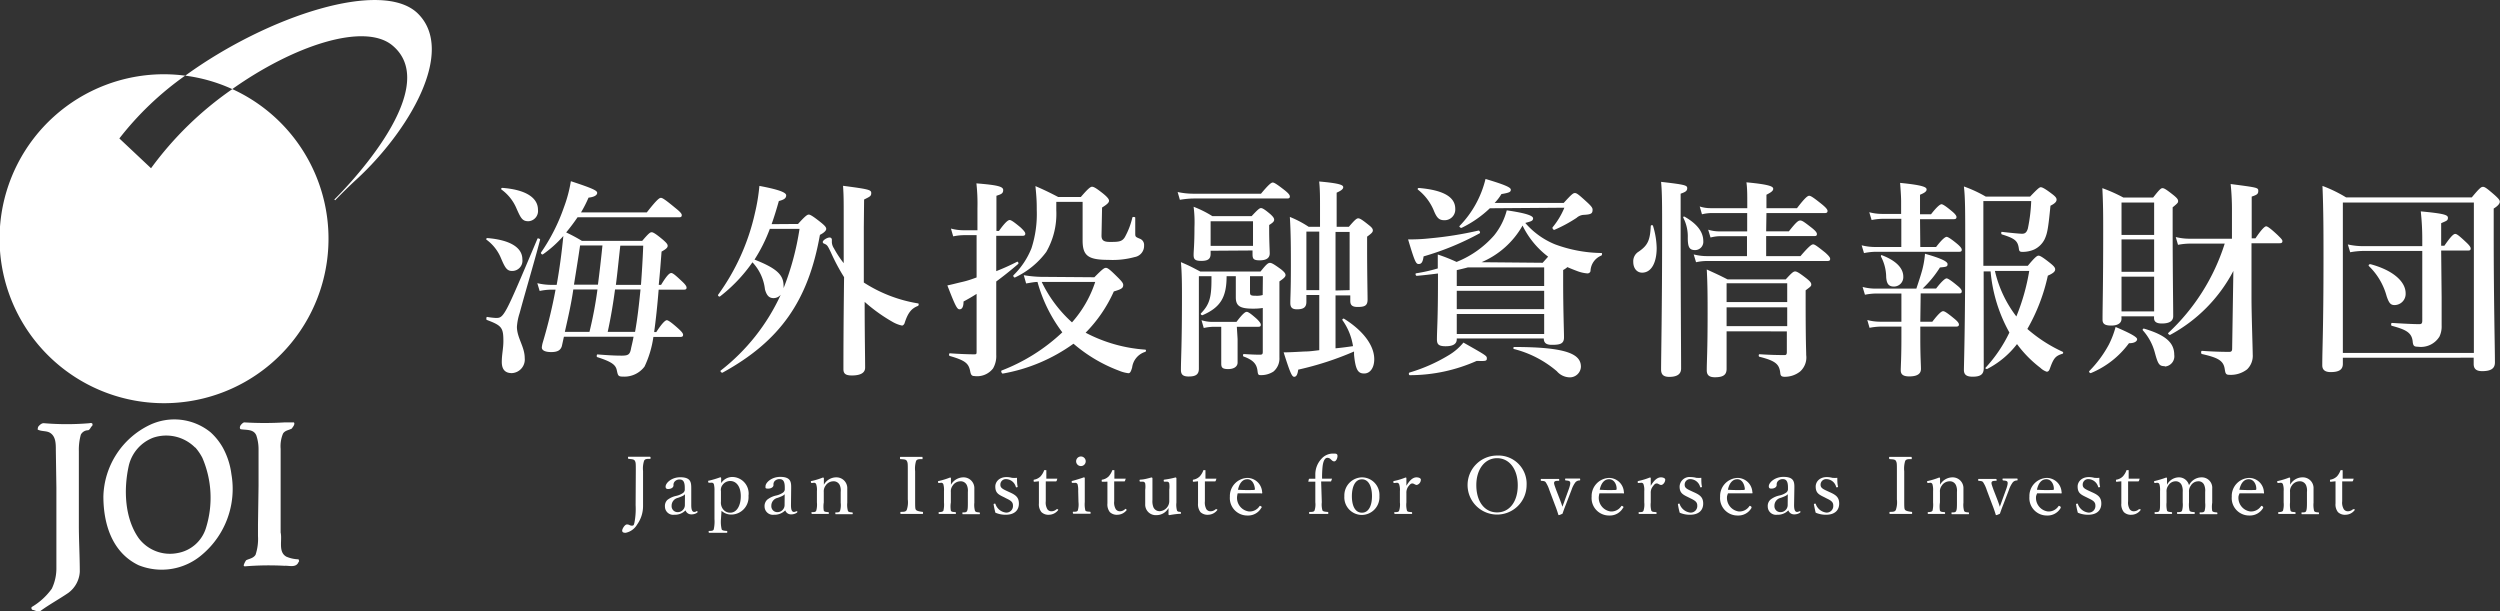 <svg xmlns="http://www.w3.org/2000/svg" viewBox="0 0 266 65.05"><rect x="0" y="0" width="266" height="65.05" fill="#333333" stroke="none"/><defs><style>.cls-1{fill:#fff;}</style></defs><g id="レイヤー_2" data-name="レイヤー 2"><g id="レイヤー_1-2" data-name="レイヤー 1"><path class="cls-1" d="M31.32,45.05c0,.23-.17.37-.26.54-.32.19-.73.19-.95.55a3.48,3.48,0,0,0-.25,1.62l0,1.78,0,2.54v4.58c.19.83-.29,2.07.61,2.57a3.47,3.47,0,0,0,1.3.28c0,.09.12.19,0,.28-.26.66-1,.37-1.5.41a31.26,31.26,0,0,0-4.22.06s-.12,0-.12-.12a1.86,1.86,0,0,1,.26-.53c.33-.17.76-.2,1-.58a5.29,5.29,0,0,0,.26-2l0-1.21.06-4.12,0-3.93a4.59,4.59,0,0,0-.24-1.45c-.29-.68-1.06-.55-1.66-.65-.12-.07-.09-.22-.06-.32s.24-.35.42-.41a35.24,35.24,0,0,0,4.36,0c.3,0,.65,0,.95,0Z"/><path class="cls-1" d="M9.81,45.05a.25.25,0,0,1,0,.26c-.18.14-.2.38-.43.47a.87.87,0,0,0-.78.47A6,6,0,0,0,8.39,48l0,3.84v4c0,1.68.1,3.39.1,5a3,3,0,0,1-1.23,2.25c-1,.68-2,1.22-2.92,1.89-.3.21-.6-.06-.89-.09a.23.23,0,0,1-.08-.3,7,7,0,0,0,2.14-1.95A5,5,0,0,0,6,60.38l0-8.5-.06-4c0-.69,0-1.49-.67-1.86-.37-.19-.86-.11-1.23-.3-.07,0,0-.18,0-.25s.35-.49.65-.44a28.72,28.72,0,0,0,4.82,0C9.63,45,9.73,45,9.81,45.05Z"/><path class="cls-1" d="M23.71,47.63a7.94,7.94,0,0,1,.91,2.81A9.15,9.15,0,0,1,21.52,59a6.58,6.58,0,0,1-6.77,1.14C11.93,58.79,11,55.76,11,52.81a8.68,8.68,0,0,1,4.9-7.58,6.11,6.11,0,0,1,6.51.77A6.54,6.54,0,0,1,23.71,47.63Zm-2.94,0a4.34,4.34,0,0,0-4.44-1.07,4.21,4.21,0,0,0-2.63,3c-.57,2.58-.42,5.62,1.07,7.72a4.16,4.16,0,0,0,4.14,1.56,3.85,3.85,0,0,0,3-2.65,10.75,10.75,0,0,0-.38-7.48A5.57,5.57,0,0,0,20.77,47.6Z"/><path class="cls-1" d="M16.07,17.9,12.7,14.73a32.8,32.8,0,0,1,7-6.68,18.15,18.15,0,0,0-2.23-.15,17.5,17.5,0,1,0,7.25,1.58A36.16,36.16,0,0,0,16.07,17.9Z"/><path class="cls-1" d="M44.48,1.46c-3.74-3.74-15.92.17-24.77,6.59a17.36,17.36,0,0,1,5,1.43c6.55-4.64,14-7.09,17-4.68,5.87,4.77-6.14,16.43-6.14,16.43l.09.08c.63-.65,1.43-1.45,2.28-2.23C43.46,14,48.53,5.5,44.48,1.46Z"/><path class="cls-1" d="M54.48,28.83c-.54,0-.74-.34-1.16-1.32a4.61,4.61,0,0,0-1.55-2c-.09-.07,0-.18.09-.18,2.4.2,3.72,1,3.72,2.26A1.09,1.09,0,0,1,54.48,28.83Zm.81,4.48A6,6,0,0,0,55,34.77c0,1.16.83,2.13.83,3.32a1.45,1.45,0,0,1-1.37,1.61c-.72,0-1.07-.4-1.07-1.19s.17-1.45.17-2.19c0-1.46-.17-1.68-1.74-2.27-.12,0-.07-.36,0-.33a8.48,8.48,0,0,0,.92.11c.43,0,.65,0,1.19-1s1.45-3.16,3.25-7.42c0-.11.31,0,.29.09C56.79,28.09,56,30.69,55.29,33.31Zm.94-9.77c-.65,0-.81-.31-1.28-1.37a4.76,4.76,0,0,0-1.59-2c-.09-.07,0-.18.09-.18,2.4.18,3.79,1,3.79,2.33A1.09,1.09,0,0,1,56.23,23.54Zm3,6.77c.31-1.73.54-3.45.71-5.2a12.06,12.06,0,0,1-2.17,1.95c-.09.07-.27-.11-.2-.2A19.84,19.84,0,0,0,60,22.06a14.48,14.48,0,0,0,.74-2.78c2.35.77,2.8,1,2.8,1.24s-.29.44-.92.51a12.92,12.92,0,0,1-.8,1.57h7c1.07-1.37,1.34-1.55,1.5-1.55s.45.18,1.54,1.08c.5.4.68.6.68.76s-.07.23-.29.23H61.45c-.38.56-.78,1.09-1.21,1.61a17.63,17.63,0,0,1,1.68.9h6.41c.67-.79.85-.92,1-.92s.41.13,1.21.8c.36.32.5.47.5.65s-.16.34-.65.61c-.09,1.19-.18,2.4-.3,3.54h.25c.65-1.08.92-1.26,1.08-1.26s.4.18,1.16.9c.29.27.47.49.47.65s-.07.22-.29.22H70.08c-.14,1.75-.31,3.32-.47,4.44v.07h.22c.7-1.08,1-1.26,1.12-1.26s.43.18,1.21.88c.34.31.52.51.52.67s-.07.23-.29.23H69.52A10.83,10.83,0,0,1,68.58,39a2.68,2.68,0,0,1-2.31,1.07c-.52,0-.52-.13-.65-.71S65,38.47,63.56,38c-.11,0-.07-.29,0-.29,1.15.09,1.86.13,2.6.13s.88-.15,1-.85c.09-.38.18-.76.25-1.16H60l-.22,1c-.14.45-.48.63-1.13.63s-1-.18-1-.49a2.64,2.64,0,0,1,.11-.56,53.83,53.83,0,0,0,1.35-5.59H58.6a6.23,6.23,0,0,0-1.18.14l-.25-.83a6.52,6.52,0,0,0,1.48.18Zm3.49,5a42.2,42.2,0,0,0,.85-4.51H61c-.22,1.53-.56,3-.9,4.51Zm-1-9.19c-.2,1.39-.43,2.78-.65,4.17h2.55q.27-2.08.48-4.17Zm5.85,9.19c.27-1.5.43-3,.58-4.51H65.44c-.2,1.51-.45,3-.78,4.51ZM66,26.14c-.16,1.39-.29,2.78-.47,4.17H68.2c.09-1.23.18-2.62.24-4.17Z"/><path class="cls-1" d="M84.91,23.83c.78-.87,1-1,1.14-1s.42.14,1.32.86c.4.33.54.49.54.67s-.25.42-.67.63C86,32,83,36.29,76.88,39.65c-.09.05-.29-.15-.2-.22a21.61,21.61,0,0,0,6.39-8.07,1,1,0,0,1-.76.36c-.47,0-.74-.27-.92-.94a5,5,0,0,0-1.33-2.87,16.5,16.5,0,0,1-3.45,3.63c-.09.07-.27-.09-.2-.18a23.49,23.49,0,0,0,3.92-8.71,20.2,20.2,0,0,0,.47-2.87c1.91.36,2.85.67,2.85,1s-.25.47-.78.61c-.25.89-.5,1.7-.77,2.46Zm-3,.52a16.92,16.92,0,0,1-1.63,3.27c2.33.92,3.09,1.61,3.09,2.78a1.23,1.23,0,0,1,0,.27,29,29,0,0,0,1.7-6.32Zm10-.2c0,2.17,0,4.14,0,5.91a15.07,15.07,0,0,0,5.76,2.22c.12,0,.09.23,0,.27-.69.27-1.07.72-1.43,1.86-.07.14-.16.23-.27.23a3.43,3.43,0,0,1-1-.39A17.59,17.59,0,0,1,92,32.12c0,3.48.05,5.9.05,7,0,.54-.47.83-1.41.83-.65,0-.9-.18-.9-.67,0-1.21,0-4.23.07-9.79a21,21,0,0,1-1.41-2.65c-.36-.74-.38-.78-.77-.94a.2.2,0,0,1-.09-.15c0-.18.45-.48.74-.48a.23.23,0,0,1,.23.21c0,.13,0,.27,0,.31a1.28,1.28,0,0,0,.22.63A10.88,10.88,0,0,0,89.77,28v-4.8c0-1.95,0-2.33-.07-3.43,2.76.36,3,.43,3,.77s-.15.38-.76.69Z"/><path class="cls-1" d="M106,28.85c.74-.29,1.48-.62,2.22-1,.09-.05.2.18.11.24-.79.68-1.57,1.3-2.33,1.86v2.8c0,1.69,0,3.37,0,5a2.61,2.61,0,0,1-.34,1.45,2.14,2.14,0,0,1-2,.81c-.24,0-.35-.11-.42-.45-.16-.87-.47-1.19-2.17-1.68-.12,0-.12-.29,0-.29.89.07,2,.11,2.53.11.29,0,.31,0,.31-.33v-6.1c-.45.29-.92.56-1.39.81,0,.58-.16.83-.42.83s-.43-.29-1.3-2.54c.53-.11,1-.24,1.61-.38s1-.29,1.5-.47v-4.5h-1.32a6,6,0,0,0-1.17.13l-.24-.83a5.35,5.35,0,0,0,1.39.18H104V22.15a19.61,19.61,0,0,0-.11-2.64c2.22.18,2.85.33,2.85.71s-.23.45-.72.61v3.74h.27c.71-1,1-1.16,1.14-1.16s.43.18,1.17.8c.31.3.49.5.49.65s-.07.23-.29.23H106Zm10.44.65c.88-.89,1.05-1,1.23-1s.39.14,1.3,1.05c.41.41.54.59.54.77,0,.33-.18.45-1,.69a14.84,14.84,0,0,1-3,4.39,15.93,15.93,0,0,0,6.34,1.8c.11,0,.11.2,0,.24a2,2,0,0,0-1.39,1.66c-.13.45-.22.61-.4.61a3.8,3.8,0,0,1-1-.27,16.06,16.06,0,0,1-4.84-2.87,18.28,18.28,0,0,1-7.53,3.18c-.11,0-.23-.29-.11-.33a19.7,19.7,0,0,0,6.45-4.06A15.81,15.81,0,0,1,110.39,30c-.36,0-.76.09-1.21.16l-.25-.88a12.91,12.91,0,0,0,2.33.18Zm.76-4.43c0,.49.23.67.88.67.89,0,1.3,0,1.61-.52a8,8,0,0,0,.79-2.06c0-.11.31-.09.31,0,0,.54,0,1.1,0,1.64,0,.38,0,.4.49.6a.7.7,0,0,1,.45.72,1.2,1.2,0,0,1-1,1.23,8.85,8.85,0,0,1-2.78.3c-2.17,0-2.76-.43-2.76-2.07V21.48h-2.8v.9a8.11,8.11,0,0,1-1.07,4.43A8.79,8.79,0,0,1,108,29.52c-.09.05-.25-.15-.16-.24a8.32,8.32,0,0,0,1.91-2.87,11.81,11.81,0,0,0,.56-4.08c0-.69,0-1.12-.14-2.53.56.25,1.1.47,2.42,1.16H115c.69-.8,1-1.09,1.19-1.09s.45.15,1.16.71c.45.36.65.61.65.77s-.09.33-.74.73ZM110.84,30a13.87,13.87,0,0,0,3.22,4.3,12.14,12.14,0,0,0,2.47-4.3Z"/><path class="cls-1" d="M134.17,20.61c.83-1,1.1-1.19,1.25-1.19s.45.18,1.28.83c.36.29.54.49.54.65s-.07.22-.29.22H127a9.37,9.37,0,0,0-1.46.14l-.24-.83a7.82,7.82,0,0,0,1.61.18Zm-3.66,8.78c0,2.24-.65,3.32-2.57,4.15-.11,0-.23-.12-.16-.2.9-.92,1.12-1.69,1.12-3.57v-.38h-1.34v9.84c0,.6-.32.83-1.08.83-.58,0-.83-.18-.83-.7,0-1.27.11-2.57.11-7.73,0-1.23,0-2.49-.11-3.74,1,.43,1.12.51,2.06,1h6.41c.63-.79.81-.92,1-.92s.42.13,1.19.69c.33.27.47.43.47.61s-.18.35-.65.67v1.19c0,6.16,0,6.54,0,6.9a1.82,1.82,0,0,1-.63,1.5,2.38,2.38,0,0,1-1.43.38c-.18,0-.23-.09-.27-.45-.09-.76-.49-1.16-1.46-1.52-.11,0-.11-.27,0-.27.79.05,1.3.07,1.71.07.26,0,.31-.07.31-.32V32.77a6.59,6.59,0,0,1-1.05.07c-1.39,0-1.82-.29-1.82-1.21,0-.16,0-.31,0-.83V29.39Zm-1.7-2.71V27c0,.56-.29.76-1,.76s-.81-.22-.81-.65.09-1.05.09-2.91A12.94,12.94,0,0,0,127,22a11.41,11.41,0,0,1,2,1h4.17c.67-.72.85-.86,1-.86s.4.14,1,.65c.27.25.4.41.4.59s-.13.31-.53.56v.49c0,1.32.06,2.24.06,2.53,0,.5-.38.74-1.05.74s-.78-.15-.78-.65v-.4Zm2.87,9.39c0,.94,0,2.13,0,2.51s-.33.69-1,.69-.74-.2-.74-.62c0-.21,0-.88,0-2.22V34.77h-.81a5,5,0,0,0-1.05.13l-.24-.83a3.9,3.9,0,0,0,1.18.18h2.54c.67-.89.94-1.07,1.09-1.07s.43.18,1.08.76c.25.25.42.45.42.61s-.06.22-.29.22h-2.26Zm1.64-12.53h-4.51v2.62h4.51Zm1.05,5.85H133v1.7c0,.34.09.38.68.38a2.08,2.08,0,0,0,.67-.08Zm6,2H139v.72c0,.58-.29.8-1,.8-.49,0-.71-.18-.71-.67,0-.65.06-1.3.06-3.94,0-1.73,0-3.48-.11-5.22a11.15,11.15,0,0,1,2,1.05h1.21V22c0-1,0-1.86-.09-2.69,2.31.2,2.56.4,2.56.61s-.25.38-.7.58v3.63h1.3c.65-.76.83-.9,1-.9s.43.16,1.1.7c.31.24.45.4.45.58s-.09.29-.61.67V26.3c0,2.91.05,4.93.05,5.58s-.32.78-1.06.78c-.56,0-.78-.18-.78-.65v-.58H142.1v5.63c.56-.05,1.1-.12,1.86-.23a6.43,6.43,0,0,0-1.12-2.76c-.07-.09.09-.22.18-.15,2,1.25,3.2,2.82,3.2,4.3,0,.92-.44,1.52-1.07,1.52s-.92-.33-1.08-2l0-.34a32.64,32.64,0,0,1-5.94,1.93c-.07.53-.2.76-.43.76s-.42-.38-1.12-2.6c.65,0,1.42-.05,2.22-.09.49,0,1-.07,1.57-.14Zm0-6.75H139v6.23h1.37Zm3.23,6.23V24.68H142.1v6.23Z"/><path class="cls-1" d="M151.47,27.28c-.08.59-.22.81-.51.81s-.4-.13-1.14-2.62a18.74,18.74,0,0,0,2.3-.11,38.66,38.66,0,0,0,5.2-.83c.12,0,.21.24.12.29A29.31,29.31,0,0,1,151.47,27.28Zm5.65,11.12A17.52,17.52,0,0,1,150,39.92c-.11,0-.15-.27,0-.29a17.69,17.69,0,0,0,4.1-1.81,6,6,0,0,0,1.61-1.37c2.49,1.41,2.49,1.41,2.49,1.7S158,38.42,157.12,38.4ZM153,29.1c-.71.09-1.45.18-2.26.25-.11,0-.18-.25-.07-.27a17.39,17.39,0,0,0,2.31-.52c0-.49,0-1,0-1.48a18.33,18.33,0,0,1,2,.79,10.48,10.48,0,0,0,4-2.83,7.11,7.11,0,0,0,1.34-2.66c2,.29,2.8.56,2.8.85s-.25.33-.83.49A8.3,8.3,0,0,0,165.46,26a14.68,14.68,0,0,0,4.93.92c.11,0,.07.22,0,.27a1.84,1.84,0,0,0-1.16,1.66.33.33,0,0,1-.34.24,3.84,3.84,0,0,1-1-.22c-.38-.14-.76-.29-1.12-.45a2.13,2.13,0,0,1-.45.31v1.17c0,3.11.09,5.29.09,6s-.47.79-1.3.79c-.56,0-.85-.18-.85-.68H155v.09c0,.5-.41.74-1.17.74s-.94-.2-.94-.74c0-1,.11-2,.11-6.16Zm.68-5.67c-.52,0-.77-.2-1.08-.92a5.51,5.51,0,0,0-1.73-2.33c-.08-.07,0-.18.09-.18,2.58.22,3.88.94,3.88,2.22A1.14,1.14,0,0,1,153.63,23.43Zm1.32,7h9.3V28.45h-8.11c-.41.11-.79.2-1.19.29Zm9.3.51H155v1.95h9.3Zm0,2.47H155v2.13h9.3Zm-5.78-11.25a11.69,11.69,0,0,1-3,2.08c-.09.05-.31-.13-.22-.2a10.79,10.79,0,0,0,2.76-5c2.1.63,2.69.9,2.69,1.14s-.12.32-1,.47a5,5,0,0,1-.72.94h7.35c.83-.91,1-1.05,1.19-1.05s.38.14,1.32,1c.43.4.56.58.56.76,0,.4-.11.52-.94.56a1.22,1.22,0,0,0-.76.32,15.16,15.16,0,0,1-2.35,1.27c-.12.05-.27-.18-.2-.27a8.11,8.11,0,0,0,1.25-2.08Zm5.62,5.8.58-.65A9.17,9.17,0,0,1,162,24a9.08,9.08,0,0,1-4.37,3.9ZM167,40.15a1.84,1.84,0,0,1-1.35-.65,11.28,11.28,0,0,0-4.55-2.36c-.11,0-.09-.22,0-.22,5.81,0,7.11.83,7.11,2.11A1.18,1.18,0,0,1,167,40.15Z"/><path class="cls-1" d="M176.27,26.39c0,1.48-.52,2.62-1.55,2.62-.56,0-.94-.47-.94-1.14a1.19,1.19,0,0,1,.58-1.1c.94-.65,1.21-1.17,1.28-2.71,0-.12.22-.16.25,0A8.6,8.6,0,0,1,176.27,26.39Zm2.55-2.71c0,8.13.05,13.67.05,15.53,0,.6-.43.89-1.26.89-.58,0-.87-.22-.87-.78,0-1.3.11-6.61.11-14.5,0-3.12,0-4.3-.11-5.47,2.51.29,2.78.36,2.78.67s-.2.41-.7.59Zm1.55,2.93c-.61,0-.79-.29-.79-1.32a4.34,4.34,0,0,0-.47-2.11.09.09,0,0,1,.12-.13c1.34.76,2,1.63,2,2.6A.88.88,0,0,1,180.37,26.61Zm7.55-2h2.42c.79-1,1-1.15,1.21-1.15s.45.18,1.26.81c.33.27.51.47.51.63s-.07.22-.29.22h-5.11v2.13h3.65c.92-1.07,1.19-1.25,1.35-1.25s.42.18,1.28.87c.35.31.53.52.53.67s-.06.23-.29.23H181.58a5.5,5.5,0,0,0-1.12.13l-.25-.83a5.54,5.54,0,0,0,1.41.18h4.26V25.13H183a4.42,4.42,0,0,0-1,.14l-.25-.83a4,4,0,0,0,1.15.18h3V22.67h-3.81a4.5,4.5,0,0,0-1,.13l-.24-.83a3.78,3.78,0,0,0,1.16.18h3.9v-.54c0-.87,0-1.59-.09-2.21,2.6.24,2.85.47,2.85.69s-.23.38-.72.63v1.43h3.25c.87-1.14,1.14-1.32,1.3-1.32s.45.18,1.37.92c.4.33.58.54.58.69s-.07.23-.29.23h-6.21Zm-4.21,10.64c0,1.93,0,2.94,0,4,0,.65-.38.89-1.25.89-.61,0-.86-.24-.86-.74,0-1,.09-2.06.09-6,0-1.57,0-3.13-.09-4.73,1.08.5,1.24.56,2.22,1.06H190c.65-.72.83-.85,1-.85s.42.13,1.23.76c.36.29.49.45.49.63s-.09.24-.6.62V32c0,4.59.06,5.22.06,5.78a2,2,0,0,1-.65,1.75,2.62,2.62,0,0,1-1.63.56c-.32,0-.43-.09-.47-.32-.09-1-.45-1.36-2.22-1.81-.11,0-.11-.27,0-.27,1.1.07,1.86.09,2.69.09.15,0,.22-.09.22-.32V35.26Zm6.45-5.11h-6.45v2h6.45Zm0,2.56h-6.45v2h6.45Z"/><path class="cls-1" d="M204.32,26.28H206c.69-.9,1-1.08,1.12-1.08s.44.18,1.14.76c.29.25.47.45.47.61s-.07.22-.29.22h-8.9a6.61,6.61,0,0,0-1.21.14l-.25-.83a5.88,5.88,0,0,0,1.39.18h2.83v-3h-1.93a6.52,6.52,0,0,0-1.23.13l-.25-.83a5.35,5.35,0,0,0,1.39.18h2V21.46c0-.5-.05-1.24-.11-2,2.57.25,2.82.48,2.82.7s-.25.38-.7.56V22.8h1.17c.69-.89,1-1.07,1.12-1.07s.43.18,1.12.76c.29.24.47.45.47.6s-.07.23-.29.23h-3.59Zm0,7.95h1.28c.72-.94,1-1.12,1.15-1.12s.44.18,1.18.79c.32.26.5.47.5.62s-.07.23-.3.23h-3.81V36c0,1.95.07,2.78.07,3.25s-.31.8-1.25.8c-.65,0-.9-.22-.9-.65s.07-1.34.07-3.43V34.75h-2.18a6.67,6.67,0,0,0-1.21.13l-.24-.83a5.35,5.35,0,0,0,1.39.18h2.24v-3h-2.67a6.5,6.5,0,0,0-1.21.13l-.25-.83a5.4,5.4,0,0,0,1.39.18h4.33c.27-.81.47-1.41.63-2a9.86,9.86,0,0,0,.29-1.71c1.66.47,2.4.81,2.4,1.1s-.14.29-.81.36a11.39,11.39,0,0,1-1.84,2.24H206c.7-.9,1-1.08,1.12-1.08s.43.18,1.14.77c.3.24.47.44.47.6s-.06.23-.29.23h-4.08Zm-2.8-3.74c-.56,0-.78-.29-.83-1a4.74,4.74,0,0,0-.56-2.2c0-.09,0-.18.12-.13,1.45.56,2.26,1.34,2.26,2.28A1,1,0,0,1,201.52,30.49Zm9.55,8.69c0,.68-.38.9-1.19.9-.65,0-.92-.22-.92-.72s.14-4.64.14-13.2c0-3.87,0-5.06-.14-6.32a14,14,0,0,1,2.33,1.08H216c.79-.83,1-1,1.14-1s.43.13,1.19.71c.36.27.49.43.49.61s-.11.38-.65.65c-.24,2.44-.33,2.93-.62,3.56a2.39,2.39,0,0,1-1.12,1.1,3.08,3.08,0,0,1-1.24.25c-.27,0-.35-.07-.38-.32-.11-.85-.4-1.1-1.81-1.54-.11-.05-.07-.3,0-.27.94.11,1.88.2,2.15.2s.47-.09.61-.54a17.14,17.14,0,0,0,.36-2.94h-5.09v6.89h4.73c.78-.95,1-1.08,1.14-1.08s.41.13,1.26.81c.38.31.51.47.51.65s-.11.38-.78.67A19.79,19.79,0,0,1,215.71,35a15.46,15.46,0,0,0,3.74,2.42.12.12,0,0,1,0,.22c-.74.23-.94.45-1.34,1.57-.09.25-.18.34-.34.34a1.76,1.76,0,0,1-.67-.41,12.45,12.45,0,0,1-2.49-2.53,9.43,9.43,0,0,1-3.18,2.65c-.12,0-.23-.05-.16-.14a15.08,15.08,0,0,0,2.53-3.74,16.18,16.18,0,0,1-2-6.5h-.74Zm1.19-10.35a12.55,12.55,0,0,0,2.28,4.84,22.47,22.47,0,0,0,1.37-4.84Z"/><path class="cls-1" d="M226.52,36.52a9.55,9.55,0,0,1-4.06,3.18c-.11,0-.23-.13-.16-.22a12.24,12.24,0,0,0,2.09-2.83,9.82,9.82,0,0,0,.71-1.86c1.64.7,2.29,1.08,2.29,1.3S227.12,36.52,226.52,36.52Zm-.79-2.62c0,.51-.43.74-1.1.74s-.92-.18-.92-.63c0-1.44.07-3.57.07-9.37,0-1.75,0-2.85-.09-4.62a16.48,16.48,0,0,1,2.24,1h3.16c.65-.83.83-1,1-1s.4.13,1.19.76c.33.27.47.43.47.6s0,.21-.58.68V24c0,5,.06,8.49.06,9.64,0,.53-.42.78-1.21.78-.53,0-.83-.16-.83-.58v-.18h-3.47Zm3.47-12.35h-3.47V25h3.47Zm-3.47,7.37h3.47V25.47h-3.47Zm0,4.21h3.47V29.44h-3.47Zm4.6,5.83c-.59,0-.72-.2-1.06-1.46A5.74,5.74,0,0,0,228,35.15a.12.12,0,0,1,.14-.18c2.26.67,3.2,1.48,3.2,2.78A1.09,1.09,0,0,1,230.33,39Zm7.3-10.13a16.33,16.33,0,0,1-6.74,6.81c-.09,0-.27-.15-.18-.22a22.1,22.1,0,0,0,6-9.5H233a6.82,6.82,0,0,0-1.26.13l-.24-.83a6,6,0,0,0,1.47.18h4.51l0-3a26.3,26.3,0,0,0-.14-2.82c2.89.38,2.94.38,2.94.74s-.2.42-.7.6l0,4.44h.4c.67-1,1-1.28,1.14-1.28s.47.23,1.21.92c.32.32.52.5.52.65s-.07.23-.29.23h-3l0,5.91c0,1.59.13,5.4.13,5.92a2,2,0,0,1-.6,1.59,2.83,2.83,0,0,1-1.91.58c-.38,0-.4-.2-.47-.62-.13-.9-.74-1.21-2.42-1.59-.11,0-.13-.34,0-.34.92.07,2,.11,2.91.11.23,0,.3-.11.3-.34Z"/><path class="cls-1" d="M249.28,38.71c0,.63-.42.88-1.3.88-.58,0-.89-.23-.89-.72,0-1.9.13-3.79.13-11.45,0-2.53,0-5.09-.11-7.64A14.68,14.68,0,0,1,249.62,21H263c.83-1,1-1.12,1.19-1.12s.4.14,1.27.9c.39.36.52.51.52.69s-.18.43-.65.72v2.69c0,7.17.13,12.06.13,13.69,0,.65-.44.92-1.36.92-.63,0-.9-.25-.9-.76v-.67H249.28Zm13.94-17.16H249.28v16h13.94Zm-3.43,10.1c0,1.12,0,2.18,0,3a2.5,2.5,0,0,1-.23,1.16,2.32,2.32,0,0,1-2.31,1.08c-.38,0-.47-.09-.53-.45-.07-1-.61-1.34-2.22-1.77-.11,0-.11-.31,0-.31,1,.06,2.19.13,2.91.13.25,0,.32-.09.32-.4V26.7h-6.3a8.25,8.25,0,0,0-1.37.14l-.25-.83a7.47,7.47,0,0,0,1.57.18h6.35v-.7a27,27,0,0,0-.16-3c2.4.23,2.89.36,2.89.68s-.18.33-.72.58v2.4h.34c.74-1.08,1-1.26,1.16-1.26s.41.18,1.17.9c.29.27.47.49.47.65s-.07.22-.29.22h-2.85Zm-5,.81c-.42,0-.6-.2-.85-.94a7,7,0,0,0-1.88-3.2c-.09-.07,0-.23.16-.21,2.3.61,3.74,1.8,3.74,3.1A1.19,1.19,0,0,1,254.77,32.46Z"/><path class="cls-1" d="M67.65,50.11c0-.8,0-.9-.1-1.08s-.35-.17-.67-.21c0,0-.06,0-.06-.11s0-.11.06-.11l1.14,0,1.14,0s.06,0,.06.11,0,.1-.06.11c-.31,0-.54,0-.63.21a2.65,2.65,0,0,0-.11,1.08v1.7c0,.83,0,1.17,0,2a3.36,3.36,0,0,1-.63,2,1.83,1.83,0,0,1-1.22.88c-.26,0-.37-.07-.37-.24s.27-.65.51-.65.3.13.52.13.21-.1.27-.3a7.68,7.68,0,0,0,.13-1.88Z"/><path class="cls-1" d="M73.55,53.75c0,.52.12.72.32.72a.41.41,0,0,0,.23-.07.07.07,0,0,1,.11,0c0,.07,0,.09,0,.13a1.06,1.06,0,0,1-.64.2.64.64,0,0,1-.63-.43,1.57,1.57,0,0,1-1.19.47.88.88,0,0,1-1-.87A.9.9,0,0,1,71,53.2a2.33,2.33,0,0,1,1-.45,2,2,0,0,0,.66-.29.47.47,0,0,0,.2-.33v-.24c0-.61-.17-.87-.53-.87a.68.68,0,0,0-.52.19.53.53,0,0,0-.15.43c0,.23-.24.39-.58.39-.19,0-.26-.09-.26-.25,0-.39.63-1,1.56-1,1.16,0,1.17.58,1.17,1.23Zm-.67-1.17c-.09.13-.25.21-.74.39a.85.85,0,0,0-.68.85.63.63,0,0,0,.59.67.76.76,0,0,0,.82-.72Z"/><path class="cls-1" d="M76.71,55.23a3.38,3.38,0,0,0,.08,1.1c.06.12.27.14.52.16.06,0,.07,0,.07.09s0,.11-.06.11c-.29,0-.67,0-.92,0s-.65,0-.94,0c0,0-.06,0-.06-.1s0-.1.07-.1c.21,0,.41,0,.47-.16a3.81,3.81,0,0,0,.08-1.1v-3a2.62,2.62,0,0,0-.06-.7.25.25,0,0,0-.29-.17l-.21,0c-.08,0-.1,0-.11-.12s0-.08.09-.1a9.93,9.93,0,0,0,1.2-.36.11.11,0,0,1,.09.08c0,.23,0,.4,0,.55a1.42,1.42,0,0,1,1.14-.66,1.76,1.76,0,0,1,1.77,2,1.85,1.85,0,0,1-1.87,2,1.53,1.53,0,0,1-1-.4Zm0-1.88a1.16,1.16,0,0,0,.15.72.94.94,0,0,0,.84.48c.68,0,1.12-.73,1.12-1.76s-.48-1.61-1.12-1.61a1,1,0,0,0-.83.43.85.85,0,0,0-.16.66Z"/><path class="cls-1" d="M84.16,53.75c0,.52.11.72.32.72a.43.43,0,0,0,.23-.07s.07,0,.11,0,0,.09,0,.13a1.08,1.08,0,0,1-.64.2.64.64,0,0,1-.63-.43,1.6,1.6,0,0,1-1.2.47.89.89,0,0,1-1-.87.93.93,0,0,1,.29-.74,2.38,2.38,0,0,1,1-.45,2.1,2.1,0,0,0,.66-.29.47.47,0,0,0,.2-.33v-.24c0-.61-.17-.87-.54-.87a.7.7,0,0,0-.52.19.52.52,0,0,0-.14.43c0,.23-.25.39-.58.39s-.27-.09-.27-.25c0-.39.64-1,1.57-1,1.15,0,1.17.58,1.16,1.23Zm-.67-1.17c-.1.13-.25.21-.74.39a.85.85,0,0,0-.68.85.63.63,0,0,0,.59.67.76.76,0,0,0,.82-.72Z"/><path class="cls-1" d="M86.41,51.39c-.09,0-.12,0-.13-.12s0-.07.11-.1a7.29,7.29,0,0,0,1.16-.36s.11,0,.11.07c0,.23,0,.48,0,.7A1.5,1.5,0,0,1,89,50.79,1.15,1.15,0,0,1,90.15,52c0,.31,0,.72,0,.94v.55a2.33,2.33,0,0,0,.07.87c.06.13.22.14.45.16,0,0,.06,0,.06.09s0,.1-.06.1l-.84,0-.89,0c-.05,0-.06,0-.06-.1s0-.09.06-.09c.21,0,.37,0,.44-.16a2.18,2.18,0,0,0,.07-.87V52.34a1.43,1.43,0,0,0-.09-.7.71.71,0,0,0-.7-.43,1,1,0,0,0-.83.48,1,1,0,0,0-.18.66v1.11a2.79,2.79,0,0,0,0,.87c.07.14.23.14.47.16,0,0,.07,0,.07.09s0,.1-.07.1l-.83,0-.88,0s-.07,0-.07-.1,0-.08.07-.09c.21,0,.37,0,.44-.16a2.39,2.39,0,0,0,.07-.87V52.25a1.89,1.89,0,0,0-.07-.7.24.24,0,0,0-.28-.18Z"/><path class="cls-1" d="M97.37,53.14c0,.83,0,1,.09,1.11s.35.17.67.21c.06,0,.08,0,.08.11s0,.11-.09.11c-.36,0-.8,0-1.16,0s-.76,0-1.09,0c-.05,0-.07,0-.07-.11s0-.1.07-.11c.29,0,.51,0,.61-.21a2.52,2.52,0,0,0,.11-1.11v-3c0-.81,0-.9-.1-1.09s-.34-.17-.66-.2c-.06,0-.07,0-.07-.11s0-.13.07-.13c.35,0,.8,0,1.13,0s.79,0,1.13,0c.06,0,.07,0,.07.14s0,.09-.07.1c-.3,0-.52,0-.62.2a2.78,2.78,0,0,0-.1,1.09Z"/><path class="cls-1" d="M99.93,51.39c-.09,0-.12,0-.12-.12s0-.07.11-.1a8,8,0,0,0,1.16-.36s.1,0,.1.07c0,.23,0,.48,0,.7a1.53,1.53,0,0,1,1.32-.79A1.15,1.15,0,0,1,103.67,52c0,.31,0,.72,0,.94v.55a2.33,2.33,0,0,0,.07.87c.07.13.22.14.45.16,0,0,.07,0,.07.09s0,.1-.07.1l-.84,0-.88,0c-.06,0-.07,0-.07-.1s0-.09.07-.09c.2,0,.36,0,.43-.16s.08-.39.08-.87V52.34a1.44,1.44,0,0,0-.1-.7.71.71,0,0,0-.7-.43,1,1,0,0,0-.83.48,1,1,0,0,0-.18.66v1.11a2.79,2.79,0,0,0,0,.87c.07.14.23.14.48.16,0,0,.06,0,.06.09s0,.1-.06.1l-.83,0-.88,0c-.06,0-.07,0-.07-.1s0-.08.07-.09.36,0,.44-.16a2.77,2.77,0,0,0,.06-.87V52.25a2.19,2.19,0,0,0-.06-.7.24.24,0,0,0-.28-.18Z"/><path class="cls-1" d="M106.84,52.91c-.61-.29-.94-.46-.94-1.15,0-.45.37-1,1.21-1a2.29,2.29,0,0,1,.56.08,3.16,3.16,0,0,0,.54,0c0,.28,0,.66.07.94,0,0,0,.06-.09.07s-.08,0-.11-.06a1.11,1.11,0,0,0-1-.81.58.58,0,0,0-.64.6c0,.3.19.43.69.66l.28.13c.66.29,1,.55,1,1.21s-.41,1.19-1.41,1.19a2.72,2.72,0,0,1-1.09-.22,8.24,8.24,0,0,1-.19-.89s0-.06.09-.07.09,0,.11.05a1.34,1.34,0,0,0,1.11.9.7.7,0,0,0,.75-.75c0-.39-.25-.54-.73-.77Z"/><path class="cls-1" d="M110.06,51.26c-.06,0-.08,0-.08-.11s0-.11.09-.12a1.3,1.3,0,0,0,.65-.35,2,2,0,0,0,.36-.59c0-.05,0-.07.14-.07s.11,0,.11.08c0,.24,0,.58,0,.83h1.17s0,0,0,0l-.07.23a.1.1,0,0,1-.09.06l-1.07,0v2.11a1.38,1.38,0,0,0,.17.85.51.51,0,0,0,.44.22.81.81,0,0,0,.54-.22s.09,0,.13,0,.07.09,0,.14a1.24,1.24,0,0,1-.92.45,1.06,1.06,0,0,1-.82-.28,1.31,1.31,0,0,1-.27-.93c0-.39,0-.77,0-1.17l0-1.18Z"/><path class="cls-1" d="M114.72,52.25a2.53,2.53,0,0,0-.06-.7.25.25,0,0,0-.3-.17l-.22,0c-.08,0-.11,0-.11-.11s0-.09.1-.11c.29-.08.84-.24,1.19-.37a.09.09,0,0,1,.1.08c0,.61,0,1.08,0,1.47v1.08a2.85,2.85,0,0,0,.06.89c.07.12.25.12.49.14,0,0,.07,0,.07.1s0,.11-.07.11l-.86,0-.89,0s-.07,0-.07-.11,0-.1.07-.1c.22,0,.39,0,.46-.14a2.32,2.32,0,0,0,.07-.89Zm.79-3.27a.51.51,0,1,1-1,0,.51.51,0,0,1,1,0Z"/><path class="cls-1" d="M117.31,51.26c-.07,0-.09,0-.09-.11s0-.11.1-.12a1.3,1.3,0,0,0,.65-.35,2.17,2.17,0,0,0,.36-.59c0-.05,0-.07.13-.07s.11,0,.11.08c0,.24,0,.58,0,.83h1.16c.05,0,.06,0,.05,0l-.08.23s0,.06-.08.06l-1.07,0,0,2.11a1.38,1.38,0,0,0,.17.85.53.53,0,0,0,.45.22.79.79,0,0,0,.53-.22.09.09,0,0,1,.14,0c0,.07.07.09,0,.14a1.26,1.26,0,0,1-.93.45,1.06,1.06,0,0,1-.82-.28,1.31,1.31,0,0,1-.26-.93c0-.39,0-.77,0-1.17V51.25Z"/><path class="cls-1" d="M125.57,54.47c.06,0,.08,0,.08.11s0,.09-.08.09c-.28,0-.84.08-1.14.14,0,0-.1,0-.1-.08,0-.25,0-.45,0-.68a1.45,1.45,0,0,1-1.28.76,1.12,1.12,0,0,1-1.2-1.17c0-.31,0-.56,0-.89v-.64a2.37,2.37,0,0,0,0-.67.26.26,0,0,0-.27-.19h-.21c-.08,0-.11,0-.12-.1s0-.1.11-.12c.34,0,.82-.14,1.16-.23a.1.1,0,0,1,.1.09c0,.57,0,1.07,0,1.45v.86a1.75,1.75,0,0,0,.1.76.71.71,0,0,0,.69.43,1.08,1.08,0,0,0,1-1.13V52.11a2.45,2.45,0,0,0,0-.67.24.24,0,0,0-.26-.19h-.22c-.09,0-.1,0-.11-.1s0-.1.09-.12a8.5,8.5,0,0,0,1.16-.23.1.1,0,0,1,.1.09c0,.58,0,1.07,0,1.45v1.13a2.3,2.3,0,0,0,.06.84c.06.14.19.14.33.15Z"/><path class="cls-1" d="M127,51.26c-.07,0-.08,0-.08-.11s0-.11.09-.12a1.3,1.3,0,0,0,.65-.35,2,2,0,0,0,.36-.59c0-.05,0-.07.13-.07s.11,0,.11.08c0,.24,0,.58,0,.83h1.17s0,0,0,0l-.08.23a.08.08,0,0,1-.08.06l-1.07,0v2.11a1.47,1.47,0,0,0,.16.85.53.53,0,0,0,.45.22.81.81,0,0,0,.54-.22s.09,0,.13,0,.07.09,0,.14a1.24,1.24,0,0,1-.92.45,1.09,1.09,0,0,1-.83-.28,1.36,1.36,0,0,1-.26-.93c0-.39,0-.77,0-1.17l0-1.18Z"/><path class="cls-1" d="M131.63,52.79a1.46,1.46,0,0,0,1.25,1.63,1.25,1.25,0,0,0,1.15-.59.13.13,0,0,1,.07,0s.15.06.15.13,0,0-.05.08a1.61,1.61,0,0,1-1.47.81,1.85,1.85,0,0,1-1.87-2,1.93,1.93,0,0,1,1.86-2,1.59,1.59,0,0,1,1.57,1.5.19.19,0,0,1,0,.14.16.16,0,0,1-.14,0c-.83,0-1.71,0-2.46,0A2.38,2.38,0,0,0,131.63,52.79Zm1.8-.66c.07,0,.1-.06.09-.14-.05-.45-.27-1-.8-1s-.86.45-1,1.12A16.64,16.64,0,0,0,133.43,52.13Z"/><path class="cls-1" d="M140.64,53.44a2.2,2.2,0,0,0,.07.87c.06.12.31.14.54.16.06,0,.08,0,.08.11s0,.1-.08.1l-.94,0-.94,0c-.06,0-.08,0-.08-.1s0-.1.08-.11c.21,0,.44,0,.5-.16a2.05,2.05,0,0,0,.08-.87V52.25c0-.36,0-.71,0-1l-.7,0s-.05,0-.05,0l.06-.26a.08.08,0,0,1,.08-.05h.61c0-.14,0-.32,0-.44a2.43,2.43,0,0,1,.64-1.67,1.63,1.63,0,0,1,1.26-.57c.29,0,.46,0,.46.26s-.16.57-.34.57-.23-.1-.36-.2a.5.5,0,0,0-.37-.18c-.25,0-.43.28-.51.86a10.78,10.78,0,0,0-.06,1.36l1,0s.06,0,.06,0l-.09.25s0,.05-.07.05c-.31,0-.66,0-1,0Z"/><path class="cls-1" d="M146.77,52.79a1.89,1.89,0,0,1-1.86,2,1.87,1.87,0,0,1-1.87-2,1.92,1.92,0,0,1,1.87-2A1.87,1.87,0,0,1,146.77,52.79Zm-2.93,0c0,1,.33,1.76,1.07,1.76s1.07-.79,1.07-1.76S145.65,51,144.91,51,143.84,51.81,143.84,52.81Z"/><path class="cls-1" d="M148.37,51.39c-.07,0-.11,0-.12-.09s0-.1.11-.13a7.1,7.1,0,0,0,1.18-.36c.05,0,.1,0,.1.07,0,.25,0,.49,0,.81.26-.44.61-.9,1.07-.9.26,0,.47.1.47.24a.59.59,0,0,1-.43.57c-.18,0-.31-.16-.47-.16s-.25.09-.41.29a1.1,1.1,0,0,0-.23.73v1a2.39,2.39,0,0,0,.06.87c.06.14.24.14.5.16,0,0,.05,0,.05.09s0,.1-.05.1l-.88,0-.9,0s-.07,0-.07-.1,0-.08.07-.09c.22,0,.39,0,.45-.16a2.14,2.14,0,0,0,.08-.87V52.25a1.84,1.84,0,0,0-.07-.69.25.25,0,0,0-.29-.19Z"/><path class="cls-1" d="M162.43,51.62a3.14,3.14,0,1,1-3.14-3.15A3,3,0,0,1,162.43,51.62Zm-5.35,0c0,1.76.89,2.9,2.21,2.9s2.2-1.14,2.2-2.88-.91-2.89-2.2-2.89S157.08,49.91,157.08,51.62Z"/><path class="cls-1" d="M166,53.22c.1.28.16.43.24.7.1-.28.16-.42.26-.72l.4-1.1c.15-.41.22-.71.15-.83s-.23-.13-.46-.15c0,0-.06,0-.06-.1s0-.1.07-.1l.76,0,.69,0c.07,0,.08,0,.08.1s0,.09-.08.1a.6.6,0,0,0-.42.19,2.73,2.73,0,0,0-.41.79l-.6,1.56c-.17.43-.25.65-.37,1-.3.14-.33.14-.36.14a.08.08,0,0,1-.07,0c-.11-.35-.2-.64-.38-1.09l-.59-1.57a3.37,3.37,0,0,0-.4-.85c-.11-.11-.22-.11-.44-.13-.06,0-.07,0-.07-.1s0-.1.07-.1l.88,0,.94,0c.05,0,.07,0,.07.1s0,.1-.06.1c-.22,0-.41,0-.47.14s.05.38.21.84Z"/><path class="cls-1" d="M170.12,52.79a1.46,1.46,0,0,0,1.25,1.63,1.26,1.26,0,0,0,1.15-.59.13.13,0,0,1,.07,0s.15.06.15.13,0,0-.05.08a1.61,1.61,0,0,1-1.47.81,1.85,1.85,0,0,1-1.87-2,1.93,1.93,0,0,1,1.86-2,1.59,1.59,0,0,1,1.57,1.5.19.19,0,0,1,0,.14.16.16,0,0,1-.14,0c-.83,0-1.71,0-2.46,0A2.38,2.38,0,0,0,170.12,52.79Zm1.8-.66c.07,0,.09-.06.09-.14,0-.45-.27-1-.8-1s-.86.45-1,1.12A16.64,16.64,0,0,0,171.92,52.13Z"/><path class="cls-1" d="M174.36,51.39c-.07,0-.11,0-.11-.09s0-.1.1-.13a7.1,7.1,0,0,0,1.18-.36c.06,0,.11,0,.11.07,0,.25,0,.49,0,.81.26-.44.62-.9,1.08-.9.25,0,.46.1.46.24,0,.3-.25.57-.43.57s-.31-.16-.47-.16-.25.09-.4.29a1.05,1.05,0,0,0-.24.73v1a2.39,2.39,0,0,0,.06.87c.07.14.24.14.5.16,0,0,.06,0,.06.09s0,.1-.06.1l-.87,0-.91,0c-.05,0-.07,0-.07-.1s0-.08.07-.09c.23,0,.39,0,.45-.16a2.14,2.14,0,0,0,.08-.87V52.25a1.84,1.84,0,0,0-.07-.69.24.24,0,0,0-.28-.19Z"/><path class="cls-1" d="M179.64,52.91c-.6-.29-.93-.46-.93-1.15a1.06,1.06,0,0,1,1.2-1,2.3,2.3,0,0,1,.57.08,3.14,3.14,0,0,0,.54,0c0,.28,0,.66.07.94,0,0,0,.06-.09.07s-.09,0-.11-.06a1.11,1.11,0,0,0-1-.81.58.58,0,0,0-.64.6c0,.3.18.43.69.66l.28.13c.66.29,1,.55,1,1.21s-.41,1.19-1.41,1.19a2.65,2.65,0,0,1-1.09-.22,8.24,8.24,0,0,1-.19-.89s0-.06.09-.07.09,0,.1.05a1.37,1.37,0,0,0,1.12.9.7.7,0,0,0,.75-.75c0-.39-.26-.54-.73-.77Z"/><path class="cls-1" d="M183.76,52.79A1.46,1.46,0,0,0,185,54.42a1.26,1.26,0,0,0,1.15-.59.1.1,0,0,1,.07,0s.14.06.14.13,0,0,0,.08a1.61,1.61,0,0,1-1.47.81,1.85,1.85,0,0,1-1.87-2,1.93,1.93,0,0,1,1.86-2,1.59,1.59,0,0,1,1.57,1.5.16.16,0,0,1,0,.14c-.05,0-.08,0-.13,0-.83,0-1.71,0-2.46,0A2.38,2.38,0,0,0,183.76,52.79Zm1.8-.66c.07,0,.09-.06.09-.14-.05-.45-.28-1-.8-1s-.87.45-1,1.12A16.64,16.64,0,0,0,185.56,52.13Z"/><path class="cls-1" d="M190.89,53.75c0,.52.12.72.32.72a.43.43,0,0,0,.23-.07s.07,0,.11,0,0,.09,0,.13a1.06,1.06,0,0,1-.64.2.64.64,0,0,1-.63-.43,1.57,1.57,0,0,1-1.19.47.88.88,0,0,1-1-.87.9.9,0,0,1,.29-.74,2.33,2.33,0,0,1,1-.45,2,2,0,0,0,.66-.29.47.47,0,0,0,.2-.33v-.24c0-.61-.17-.87-.54-.87a.67.67,0,0,0-.51.19.53.53,0,0,0-.15.43c0,.23-.24.39-.58.39-.19,0-.26-.09-.26-.25,0-.39.63-1,1.56-1,1.16,0,1.17.58,1.16,1.23Zm-.67-1.17c-.1.13-.25.21-.74.39a.85.85,0,0,0-.68.85.63.63,0,0,0,.59.67.76.76,0,0,0,.82-.72Z"/><path class="cls-1" d="M194.12,52.91c-.6-.29-.93-.46-.93-1.15,0-.45.36-1,1.2-1a2.45,2.45,0,0,1,.57.08,3,3,0,0,0,.53,0c0,.28,0,.66.08.94,0,0,0,.06-.1.07s-.08,0-.11-.06a1.09,1.09,0,0,0-1-.81.59.59,0,0,0-.65.6c0,.3.19.43.7.66l.28.13c.66.29,1,.55,1,1.21s-.41,1.19-1.41,1.19a2.72,2.72,0,0,1-1.09-.22c-.07-.25-.14-.62-.19-.89,0,0,0-.06.1-.07s.08,0,.1.05a1.37,1.37,0,0,0,1.12.9.7.7,0,0,0,.74-.75c0-.39-.25-.54-.73-.77Z"/><path class="cls-1" d="M202.61,53.14c0,.83,0,1,.09,1.11s.35.17.67.21c.06,0,.08,0,.08.11s0,.11-.09.11c-.36,0-.8,0-1.16,0s-.76,0-1.09,0c-.05,0-.07,0-.07-.11s0-.1.07-.11c.29,0,.51,0,.61-.21a2.52,2.52,0,0,0,.11-1.11v-3c0-.81,0-.9-.1-1.09s-.34-.17-.66-.2c0,0-.07,0-.07-.11s0-.13.07-.13c.35,0,.8,0,1.13,0s.79,0,1.13,0c.06,0,.08,0,.08.14s0,.09-.08.1c-.3,0-.52,0-.62.2a2.78,2.78,0,0,0-.1,1.09Z"/><path class="cls-1" d="M205.17,51.39c-.09,0-.11,0-.12-.12s0-.07.11-.1a8,8,0,0,0,1.16-.36s.1,0,.1.07c0,.23,0,.48,0,.7a1.53,1.53,0,0,1,1.32-.79A1.15,1.15,0,0,1,208.91,52c0,.31,0,.72,0,.94v.55a2.33,2.33,0,0,0,.07.87c.07.13.22.14.45.16.05,0,.07,0,.07.09s0,.1-.07.1l-.84,0-.88,0c-.06,0-.07,0-.07-.1s0-.09.07-.09c.2,0,.36,0,.43-.16s.08-.39.08-.87V52.34a1.44,1.44,0,0,0-.1-.7.7.7,0,0,0-.7-.43,1,1,0,0,0-.83.48,1,1,0,0,0-.18.66v1.11a2.79,2.79,0,0,0,0,.87c.07.14.23.14.48.16,0,0,.07,0,.07.09s0,.1-.07.1l-.83,0-.88,0c-.05,0-.07,0-.07-.1s0-.08.07-.09.36,0,.44-.16a2.77,2.77,0,0,0,.06-.87V52.25a2.19,2.19,0,0,0-.06-.7.24.24,0,0,0-.28-.18Z"/><path class="cls-1" d="M212.54,53.22c.1.28.16.43.24.7.1-.28.16-.42.26-.72l.4-1.1c.15-.41.22-.71.15-.83s-.23-.13-.46-.15c0,0-.06,0-.06-.1s0-.1.07-.1l.76,0,.69,0c.07,0,.08,0,.08.1s0,.09-.08.1a.6.6,0,0,0-.42.19,2.73,2.73,0,0,0-.41.79l-.6,1.56c-.17.43-.25.65-.37,1-.3.14-.33.14-.36.14a.08.08,0,0,1-.07,0c-.11-.35-.2-.64-.38-1.09l-.59-1.57a3.37,3.37,0,0,0-.4-.85c-.11-.11-.22-.11-.44-.13-.06,0-.07,0-.07-.1s0-.1.07-.1l.89,0,.93,0s.07,0,.07.1,0,.1-.06.1c-.22,0-.41,0-.47.14s.05.38.21.84Z"/><path class="cls-1" d="M216.64,52.79a1.46,1.46,0,0,0,1.25,1.63,1.25,1.25,0,0,0,1.15-.59.13.13,0,0,1,.07,0s.15.06.15.13,0,0,0,.08a1.6,1.6,0,0,1-1.47.81,1.85,1.85,0,0,1-1.86-2,1.92,1.92,0,0,1,1.85-2,1.59,1.59,0,0,1,1.57,1.5.19.19,0,0,1,0,.14.16.16,0,0,1-.14,0c-.83,0-1.71,0-2.46,0A2.38,2.38,0,0,0,216.64,52.79Zm1.8-.66c.07,0,.1-.06.09-.14,0-.45-.27-1-.8-1s-.86.45-1,1.12A16.64,16.64,0,0,0,218.44,52.13Z"/><path class="cls-1" d="M222,52.91c-.61-.29-.94-.46-.94-1.15,0-.45.37-1,1.21-1a2.45,2.45,0,0,1,.57.08,3,3,0,0,0,.53,0c0,.28,0,.66.08.94,0,0,0,.06-.1.07s-.08,0-.11-.06a1.11,1.11,0,0,0-1-.81.58.58,0,0,0-.64.6c0,.3.19.43.7.66l.28.13c.66.29,1,.55,1,1.21s-.41,1.19-1.41,1.19a2.72,2.72,0,0,1-1.09-.22,8.24,8.24,0,0,1-.19-.89s0-.06.1-.07.08,0,.1.05a1.36,1.36,0,0,0,1.12.9.7.7,0,0,0,.74-.75c0-.39-.25-.54-.73-.77Z"/><path class="cls-1" d="M225.22,51.26c-.06,0-.08,0-.08-.11s0-.11.09-.12a1.26,1.26,0,0,0,.65-.35,2,2,0,0,0,.36-.59c0-.05,0-.07.14-.07s.11,0,.11.08c0,.24,0,.58,0,.83h1.17s.05,0,0,0l-.07.23a.1.1,0,0,1-.09.06l-1.07,0v2.11a1.38,1.38,0,0,0,.17.85.52.52,0,0,0,.45.22.81.81,0,0,0,.53-.22s.09,0,.14,0,.06.09,0,.14a1.22,1.22,0,0,1-.92.45,1.06,1.06,0,0,1-.82-.28,1.31,1.31,0,0,1-.27-.93c0-.39,0-.77,0-1.17l0-1.18Z"/><path class="cls-1" d="M229.32,51.39c-.09,0-.11,0-.12-.11s0-.08.1-.11a10.25,10.25,0,0,0,1.18-.36.09.09,0,0,1,.09.08c0,.23,0,.47,0,.69a1.44,1.44,0,0,1,1.23-.79,1.1,1.1,0,0,1,1.11.84,1.5,1.5,0,0,1,1.32-.84A1.11,1.11,0,0,1,235.38,52c0,.31,0,.72,0,.94v.55a2.79,2.79,0,0,0,0,.87c.07.13.28.14.48.16,0,0,.07,0,.07.09s0,.1-.07.1l-.84,0-.9,0c-.06,0-.08,0-.08-.1s0-.09.08-.09c.22,0,.37,0,.45-.16a2.48,2.48,0,0,0,.06-.87V52.34a1.56,1.56,0,0,0-.09-.7.64.64,0,0,0-.65-.43.93.93,0,0,0-.8.48,1,1,0,0,0-.18.66v1.11a2.7,2.7,0,0,0,.06.87c.07.13.26.14.5.16.05,0,.05,0,.05.09s0,.1-.06.1l-.85,0-.89,0c-.07,0-.08,0-.08-.1s0-.09.08-.09c.21,0,.38,0,.45-.16a2.39,2.39,0,0,0,.07-.87V52.34a1.57,1.57,0,0,0-.1-.7.68.68,0,0,0-.67-.43.91.91,0,0,0-.78.48,1,1,0,0,0-.17.66v1.11a2.83,2.83,0,0,0,.05.87c.06.13.26.14.47.16,0,0,.07,0,.07.09s0,.1-.07.1l-.85,0-.87,0c-.06,0-.07,0-.07-.1s0-.08.07-.09c.22,0,.37,0,.44-.16s.07-.39.07-.87V52.25a2.19,2.19,0,0,0-.06-.7c-.05-.14-.13-.19-.3-.18Z"/><path class="cls-1" d="M238.18,52.79a1.46,1.46,0,0,0,1.25,1.63,1.28,1.28,0,0,0,1.16-.59.08.08,0,0,1,.06,0s.15.06.15.13,0,0,0,.08a1.63,1.63,0,0,1-1.48.81,1.85,1.85,0,0,1-1.86-2,1.92,1.92,0,0,1,1.85-2,1.58,1.58,0,0,1,1.57,1.5.19.19,0,0,1,0,.14.16.16,0,0,1-.14,0c-.83,0-1.71,0-2.45,0A2.06,2.06,0,0,0,238.18,52.79Zm1.8-.66c.07,0,.1-.06.09-.14,0-.45-.27-1-.8-1s-.86.45-1,1.12A16.45,16.45,0,0,0,240,52.13Z"/><path class="cls-1" d="M242.43,51.39c-.1,0-.12,0-.13-.12s0-.07.11-.1a7.62,7.62,0,0,0,1.16-.36s.1,0,.1.07c0,.23,0,.48,0,.7a1.5,1.5,0,0,1,1.31-.79A1.14,1.14,0,0,1,246.16,52v1.49a2.7,2.7,0,0,0,.06.87c.07.13.22.14.45.16.05,0,.07,0,.07.09s0,.1-.07.1l-.84,0-.88,0c-.06,0-.07,0-.07-.1s0-.09.07-.09c.21,0,.37,0,.43-.16s.08-.39.08-.87V52.34a1.43,1.43,0,0,0-.09-.7.71.71,0,0,0-.71-.43,1,1,0,0,0-.83.48,1,1,0,0,0-.17.66v1.11a2.79,2.79,0,0,0,.05.87c.06.14.23.14.47.16,0,0,.07,0,.07.09s0,.1-.07.1l-.83,0-.88,0c-.05,0-.07,0-.07-.1s0-.08.07-.09.36,0,.44-.16a2.39,2.39,0,0,0,.07-.87V52.25a1.89,1.89,0,0,0-.07-.7.24.24,0,0,0-.28-.18Z"/><path class="cls-1" d="M248,51.26c-.07,0-.09,0-.09-.11s0-.11.09-.12a1.33,1.33,0,0,0,.66-.35,1.92,1.92,0,0,0,.35-.59c0-.05.05-.07.14-.07s.11,0,.11.08c0,.24,0,.58,0,.83h1.17s0,0,0,0l-.07.23a.09.09,0,0,1-.09.06l-1.06,0,0,2.11a1.38,1.38,0,0,0,.17.85.52.52,0,0,0,.45.22.81.81,0,0,0,.53-.22s.09,0,.14,0,.07.09,0,.14a1.22,1.22,0,0,1-.92.45,1.06,1.06,0,0,1-.82-.28,1.31,1.31,0,0,1-.26-.93c0-.39,0-.77,0-1.17l0-1.18Z"/></g></g></svg>